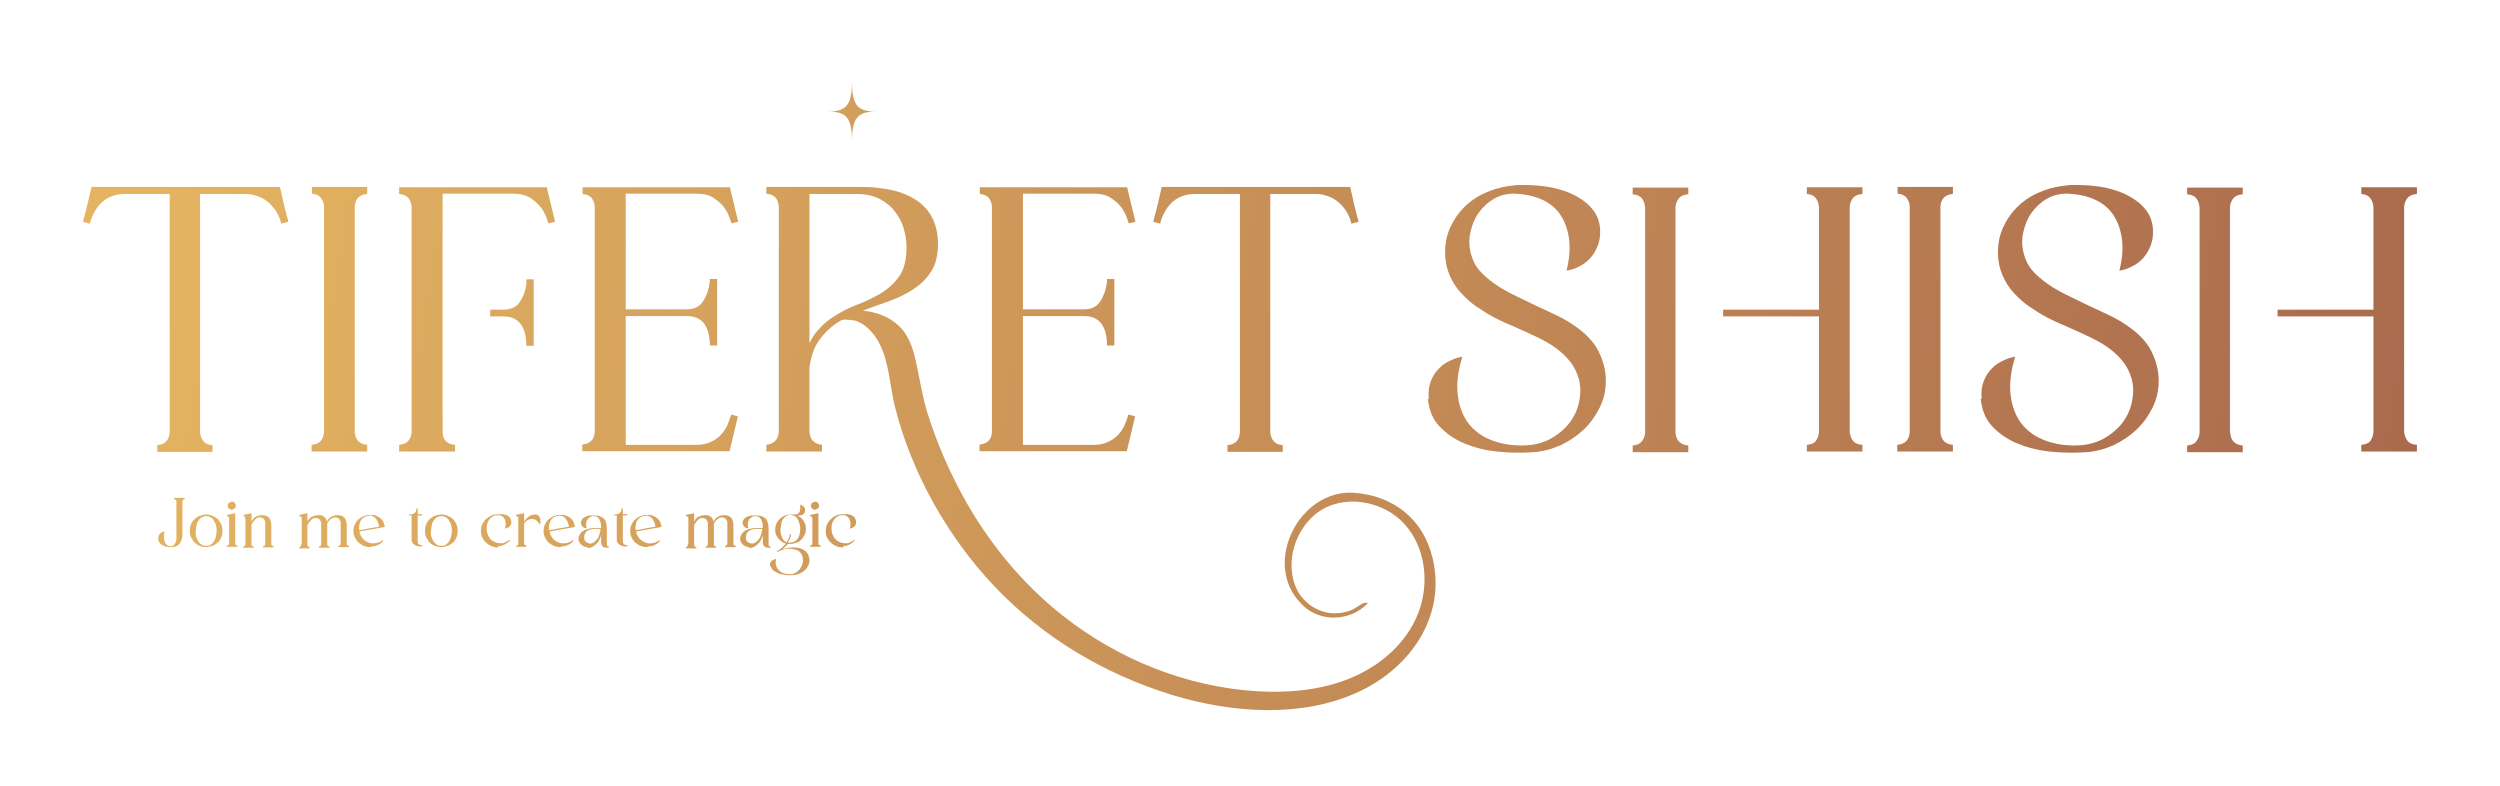 <?xml version="1.0" encoding="UTF-8"?>
<svg id="Layer_2" xmlns="http://www.w3.org/2000/svg" xmlns:xlink="http://www.w3.org/1999/xlink" viewBox="0 0 78.23 24.61">
  <defs>
    <style>
      .cls-1 {
        fill: url(#linear-gradient-15);
      }

      .cls-2 {
        fill: url(#linear-gradient-13);
      }

      .cls-3 {
        fill: url(#linear-gradient-28);
      }

      .cls-4 {
        fill: url(#linear-gradient-2);
      }

      .cls-5 {
        fill: url(#linear-gradient-25);
      }

      .cls-6 {
        fill: url(#linear-gradient-10);
      }

      .cls-7 {
        fill: url(#linear-gradient-12);
      }

      .cls-8 {
        fill: url(#linear-gradient-27);
      }

      .cls-9 {
        fill: url(#linear-gradient-26);
      }

      .cls-10 {
        fill: url(#linear-gradient-4);
      }

      .cls-11 {
        fill: url(#linear-gradient-35);
      }

      .cls-12 {
        fill: url(#linear-gradient-30);
      }

      .cls-13 {
        fill: url(#linear-gradient-3);
      }

      .cls-14 {
        fill: url(#linear-gradient-34);
      }

      .cls-15 {
        fill: url(#linear-gradient-5);
      }

      .cls-16 {
        fill: url(#linear-gradient-22);
      }

      .cls-17 {
        fill: url(#linear-gradient-24);
      }

      .cls-18 {
        fill: url(#linear-gradient-33);
      }

      .cls-19 {
        fill: url(#linear-gradient-8);
      }

      .cls-20 {
        fill: url(#linear-gradient-14);
      }

      .cls-21 {
        fill: url(#linear-gradient-29);
      }

      .cls-22 {
        fill: url(#linear-gradient-20);
      }

      .cls-23 {
        fill: url(#linear-gradient-17);
      }

      .cls-24 {
        fill: url(#linear-gradient-7);
      }

      .cls-25 {
        fill: url(#linear-gradient-9);
      }

      .cls-26 {
        fill: url(#linear-gradient-11);
      }

      .cls-27 {
        fill: url(#linear-gradient-19);
      }

      .cls-28 {
        fill: url(#linear-gradient-6);
      }

      .cls-29 {
        fill: url(#linear-gradient-21);
      }

      .cls-30 {
        fill: url(#linear-gradient-32);
      }

      .cls-31 {
        fill: url(#linear-gradient-16);
      }

      .cls-32 {
        fill: url(#linear-gradient);
      }

      .cls-33 {
        fill: url(#linear-gradient-23);
      }

      .cls-34 {
        fill: url(#linear-gradient-31);
      }

      .cls-35 {
        fill: url(#linear-gradient-18);
      }
    </style>
    <linearGradient id="linear-gradient" x1="4.13" y1="9.58" x2="75.55" y2="20.53" gradientUnits="userSpaceOnUse">
      <stop offset="0" stop-color="#e4b461"/>
      <stop offset="1" stop-color="#a9694d"/>
    </linearGradient>
    <linearGradient id="linear-gradient-2" x1="4.21" y1="9.02" x2="75.64" y2="19.97" xlink:href="#linear-gradient"/>
    <linearGradient id="linear-gradient-3" x1="4.44" y1="7.53" x2="75.87" y2="18.48" xlink:href="#linear-gradient"/>
    <linearGradient id="linear-gradient-4" x1="4.73" y1="5.67" x2="76.15" y2="16.62" xlink:href="#linear-gradient"/>
    <linearGradient id="linear-gradient-5" x1="4.9" y1="4.57" x2="76.32" y2="15.52" xlink:href="#linear-gradient"/>
    <linearGradient id="linear-gradient-6" x1="5.07" y1="3.45" x2="76.5" y2="14.4" xlink:href="#linear-gradient"/>
    <linearGradient id="linear-gradient-7" x1="5.35" y1="1.58" x2="76.78" y2="12.54" xlink:href="#linear-gradient"/>
    <linearGradient id="linear-gradient-8" x1="5.46" y1=".86" x2="76.89" y2="11.81" xlink:href="#linear-gradient"/>
    <linearGradient id="linear-gradient-9" x1="4.31" y1="8.39" x2="75.74" y2="19.34" xlink:href="#linear-gradient"/>
    <linearGradient id="linear-gradient-10" x1="4.38" y1="7.91" x2="75.81" y2="18.86" xlink:href="#linear-gradient"/>
    <linearGradient id="linear-gradient-11" x1="5.16" y1="2.82" x2="76.59" y2="13.78" xlink:href="#linear-gradient"/>
    <linearGradient id="linear-gradient-12" x1="5.29" y1="2.01" x2="76.72" y2="12.96" xlink:href="#linear-gradient"/>
    <linearGradient id="linear-gradient-13" x1="5.56" y1=".23" x2="76.99" y2="11.18" xlink:href="#linear-gradient"/>
    <linearGradient id="linear-gradient-14" x1="5.69" y1="-.59" x2="77.11" y2="10.36" xlink:href="#linear-gradient"/>
    <linearGradient id="linear-gradient-15" x1="4.12" y1="9.59" x2="75.55" y2="20.55" xlink:href="#linear-gradient"/>
    <linearGradient id="linear-gradient-16" x1="3.15" y1="15.97" x2="74.58" y2="26.92" xlink:href="#linear-gradient"/>
    <linearGradient id="linear-gradient-17" x1="3.13" y1="16.1" x2="74.56" y2="27.05" xlink:href="#linear-gradient"/>
    <linearGradient id="linear-gradient-18" x1="3.17" y1="15.79" x2="74.6" y2="26.75" xlink:href="#linear-gradient"/>
    <linearGradient id="linear-gradient-19" x1="3.16" y1="15.88" x2="74.59" y2="26.83" xlink:href="#linear-gradient"/>
    <linearGradient id="linear-gradient-20" x1="3.21" y1="15.57" x2="74.64" y2="26.52" xlink:href="#linear-gradient"/>
    <linearGradient id="linear-gradient-21" x1="3.24" y1="15.33" x2="74.67" y2="26.28" xlink:href="#linear-gradient"/>
    <linearGradient id="linear-gradient-22" x1="3.29" y1="15.02" x2="74.72" y2="25.97" xlink:href="#linear-gradient"/>
    <linearGradient id="linear-gradient-23" x1="3.3" y1="15" x2="74.72" y2="25.95" xlink:href="#linear-gradient"/>
    <linearGradient id="linear-gradient-24" x1="3.34" y1="14.73" x2="74.77" y2="25.68" xlink:href="#linear-gradient"/>
    <linearGradient id="linear-gradient-25" x1="3.36" y1="14.6" x2="74.79" y2="25.55" xlink:href="#linear-gradient"/>
    <linearGradient id="linear-gradient-26" x1="3.38" y1="14.44" x2="74.81" y2="25.39" xlink:href="#linear-gradient"/>
    <linearGradient id="linear-gradient-27" x1="3.4" y1="14.3" x2="74.83" y2="25.25" xlink:href="#linear-gradient"/>
    <linearGradient id="linear-gradient-28" x1="3.44" y1="14.05" x2="74.87" y2="25.01" xlink:href="#linear-gradient"/>
    <linearGradient id="linear-gradient-29" x1="3.44" y1="14.03" x2="74.87" y2="24.99" xlink:href="#linear-gradient"/>
    <linearGradient id="linear-gradient-30" x1="3.49" y1="13.76" x2="74.91" y2="24.71" xlink:href="#linear-gradient"/>
    <linearGradient id="linear-gradient-31" x1="3.52" y1="13.54" x2="74.95" y2="24.49" xlink:href="#linear-gradient"/>
    <linearGradient id="linear-gradient-32" x1="3.51" y1="13.63" x2="74.93" y2="24.58" xlink:href="#linear-gradient"/>
    <linearGradient id="linear-gradient-33" x1="3.59" y1="13.06" x2="75.02" y2="24.01" xlink:href="#linear-gradient"/>
    <linearGradient id="linear-gradient-34" x1="3.59" y1="13.11" x2="75.01" y2="24.06" xlink:href="#linear-gradient"/>
    <linearGradient id="linear-gradient-35" x1="5.56" y1=".25" x2="76.99" y2="11.2" xlink:href="#linear-gradient"/>
  </defs>
  <g>
    <path class="cls-32" d="M2.6,6.94s.01-.05.02-.09.02-.11.05-.19c.02-.08.05-.19.08-.32.03-.13.07-.29.11-.49h5.9c.05.2.08.36.11.49.03.13.06.23.08.32.02.08.03.14.05.18.01.04.02.07.02.08,0,0,0,.01,0,.02l-.23.06v-.04c-.04-.15-.1-.27-.17-.38-.08-.11-.16-.2-.26-.28-.1-.08-.21-.13-.32-.17-.12-.04-.23-.06-.33-.06h-1.45v7.46c.01.12.05.21.11.28.06.07.15.11.28.12v.21h-1.73v-.21c.25-.02.37-.16.39-.4v-7.46h-1.4c-.54,0-.91.3-1.09.89v.04l-.23-.06Z"/>
    <path class="cls-4" d="M11.49,5.86v.21c-.25.02-.38.16-.39.4v7.05c.02.25.15.38.39.4v.21h-1.74v-.21c.25-.02.37-.16.39-.4v-7.04c0-.12-.04-.21-.1-.29-.06-.08-.16-.12-.28-.13v-.21h1.74Z"/>
    <path class="cls-13" d="M18.51,6.19c-.06-.07-.16-.11-.28-.12v-.21h4.61l.26,1.08-.21.05c-.06-.2-.12-.35-.21-.47-.08-.12-.19-.22-.34-.32-.14-.1-.33-.14-.56-.14h-2.2v3.62h1.9c.24,0,.41-.08.52-.25s.18-.37.21-.6v-.1h.23v2.08h-.23v-.09c-.03-.56-.27-.83-.72-.83h-1.91v4.03h2.2c.19,0,.35-.03.48-.1.13-.06.24-.14.32-.24.08-.09.15-.19.19-.3.05-.11.08-.21.11-.31l.21.06-.26,1.09h-4.61v-.21c.25-.02.38-.16.39-.4v-7.05c-.01-.12-.05-.21-.11-.28Z"/>
    <path class="cls-10" d="M30.94,6.19c-.06-.07-.16-.11-.28-.12v-.21h4.61l.26,1.08-.21.05c-.06-.2-.12-.35-.21-.47-.08-.12-.19-.22-.34-.32-.14-.1-.33-.14-.56-.14h-2.2v3.62h1.9c.24,0,.41-.08.52-.25s.18-.37.21-.6v-.1h.23v2.08h-.23v-.09c-.03-.56-.27-.83-.72-.83h-1.91v4.03h2.2c.19,0,.35-.03.48-.1.13-.06.24-.14.32-.24.08-.09.15-.19.19-.3.05-.11.08-.21.11-.31l.21.06-.26,1.09h-4.61v-.21c.25-.02.38-.16.39-.4v-7.05c-.01-.12-.05-.21-.11-.28Z"/>
    <path class="cls-15" d="M36.09,6.94s.01-.05.02-.09.02-.11.05-.19c.02-.08.05-.19.08-.32.03-.13.07-.29.11-.49h5.9c.05.2.08.36.11.49.03.13.06.23.08.32.02.08.03.14.05.18.01.04.02.07.02.08,0,0,0,.01,0,.02l-.23.06v-.04c-.04-.15-.1-.27-.17-.38-.08-.11-.16-.2-.26-.28-.1-.08-.21-.13-.32-.17-.12-.04-.23-.06-.33-.06h-1.45v7.46c.01.12.05.21.11.28.06.07.15.11.28.12v.21h-1.73v-.21c.25-.02.37-.16.39-.4v-7.46h-1.4c-.54,0-.91.3-1.09.89v.04l-.23-.06Z"/>
    <path class="cls-28" d="M44.71,12.47c-.02-.2,0-.37.06-.53s.14-.29.24-.39c.1-.11.22-.2.36-.26.14-.07.27-.11.39-.13-.13.42-.18.8-.15,1.14.03.34.13.63.29.88.17.24.39.43.69.56s.63.2,1.02.2c.35,0,.66-.07.91-.21.25-.14.45-.31.61-.52.15-.21.25-.43.29-.68.05-.25.04-.47-.02-.69-.06-.2-.15-.38-.28-.54s-.28-.3-.45-.42-.36-.23-.57-.33c-.21-.1-.41-.19-.61-.28-.06-.03-.16-.07-.3-.13-.14-.06-.29-.13-.46-.22-.17-.09-.34-.2-.52-.32-.18-.12-.34-.27-.49-.43s-.27-.35-.36-.56-.14-.45-.14-.71c0-.28.05-.54.16-.78s.25-.45.43-.63c.18-.18.39-.33.63-.44.24-.11.5-.19.78-.23.09-.01.18-.02.26-.03.09,0,.17,0,.26,0,.28,0,.56.03.83.08.27.06.52.14.74.26.22.12.4.26.53.43.14.17.21.37.23.6.01.2-.01.37-.07.52-.06.16-.14.29-.24.4-.1.11-.22.2-.35.26-.13.07-.26.11-.39.13.1-.4.12-.76.07-1.05-.05-.3-.15-.55-.3-.75-.15-.2-.35-.35-.6-.45-.24-.1-.51-.15-.8-.16-.24,0-.45.05-.64.16-.19.11-.35.26-.48.44-.13.18-.21.39-.26.62s-.04.47.03.7c.05.18.13.34.26.49s.29.28.47.41c.18.13.38.24.6.35.22.11.44.21.66.32.22.1.43.2.64.3.21.1.39.2.55.31.38.25.65.53.8.83s.23.61.23.92c0,.3-.06.58-.19.84-.13.26-.29.49-.5.69-.21.2-.45.36-.72.49-.27.12-.56.2-.85.22-.39.03-.77.02-1.15-.02s-.72-.13-1.03-.26c-.31-.13-.56-.31-.77-.53s-.32-.51-.36-.85Z"/>
    <path class="cls-24" d="M61.11,5.86v.21c-.25.02-.38.16-.39.4v7.05c.02.25.15.38.39.4v.21h-1.74v-.21c.25-.02.37-.16.39-.4v-7.04c0-.12-.04-.21-.1-.29-.06-.08-.16-.12-.28-.13v-.21h1.74Z"/>
    <path class="cls-19" d="M62.01,12.47c-.02-.2,0-.37.06-.53s.14-.29.24-.39c.1-.11.22-.2.36-.26.14-.07.27-.11.39-.13-.13.42-.18.8-.15,1.14.03.34.13.63.29.88.17.24.39.43.69.56s.63.2,1.02.2c.35,0,.66-.07.91-.21.25-.14.45-.31.61-.52.15-.21.25-.43.29-.68.05-.25.04-.47-.02-.69-.06-.2-.15-.38-.28-.54s-.28-.3-.45-.42-.36-.23-.57-.33c-.21-.1-.41-.19-.61-.28-.06-.03-.16-.07-.3-.13-.14-.06-.29-.13-.46-.22-.17-.09-.34-.2-.52-.32-.18-.12-.34-.27-.49-.43s-.27-.35-.36-.56-.14-.45-.14-.71c0-.28.05-.54.16-.78s.25-.45.43-.63c.18-.18.39-.33.63-.44.24-.11.5-.19.78-.23.09-.01.18-.02.26-.03.09,0,.17,0,.26,0,.28,0,.56.03.83.08.27.06.52.14.74.26.22.12.4.26.53.43.14.17.21.37.23.6.01.2-.01.37-.07.52-.06.16-.14.29-.24.4-.1.11-.22.2-.35.26-.13.07-.26.11-.39.13.1-.4.12-.76.07-1.05-.05-.3-.15-.55-.3-.75-.15-.2-.35-.35-.6-.45-.24-.1-.51-.15-.8-.16-.24,0-.45.05-.64.16-.19.11-.35.26-.48.44-.13.18-.21.39-.26.62s-.04.47.03.7c.05.18.13.34.26.49s.29.28.47.41c.18.13.38.24.6.35.22.11.44.21.66.32.22.1.43.2.64.3.21.1.39.2.55.31.38.25.65.53.8.83s.23.61.23.92c0,.3-.06.58-.19.84-.13.26-.29.49-.5.69-.21.2-.45.36-.72.49-.27.12-.56.2-.85.22-.39.03-.77.02-1.15-.02s-.72-.13-1.03-.26c-.31-.13-.56-.31-.77-.53s-.32-.51-.36-.85Z"/>
    <g>
      <path class="cls-25" d="M17.1,5.86h-4.61v.21c.13.01.22.05.28.12.06.07.1.16.11.28v7.05c-.02.25-.15.38-.39.4v.21h1.75v-.21c-.25-.02-.38-.15-.39-.39v-7.47h2.2c.23,0,.42.05.56.14.14.1.25.2.34.32.08.11.15.27.21.47l.21-.05-.26-1.08Z"/>
      <path class="cls-6" d="M16.48,8.84c-.03.24-.1.44-.21.6-.11.17-.28.25-.52.25h-.41v.21h.41c.45,0,.69.28.72.83v.09h.23v-2.08h-.23v.1Z"/>
    </g>
    <g>
      <path class="cls-26" d="M52.43,13.53v-3.03h0v-1.58h0v-2.44c.01-.12.05-.21.11-.28.06-.07.16-.11.29-.12v-.21h-1.74v.21c.13.01.23.05.29.13.06.08.09.17.1.29v7.05c-.01.11-.05.19-.11.27-.06.07-.15.11-.28.12v.21h1.74v-.21c-.25-.02-.38-.16-.4-.4Z"/>
      <path class="cls-7" d="M57.99,6.19c.06-.07.16-.11.29-.12v-.21h-1.74v.21c.13.01.22.05.28.13.06.08.09.17.1.29v3.2h-3v.21h3v3.62c-.01.12-.05.21-.1.28s-.15.11-.28.12v.21h1.74v-.21c-.14-.01-.23-.05-.29-.12-.06-.07-.09-.16-.11-.28v-7.05c.01-.12.05-.21.11-.28Z"/>
    </g>
    <g>
      <path class="cls-2" d="M69.78,13.53v-3.03h0v-1.58h0v-2.44c.01-.12.05-.21.11-.28s.16-.11.29-.12v-.21h-1.74v.21c.13.01.23.05.29.13.06.08.09.17.1.29v7.05c-.01.11-.05.19-.11.27-.06.07-.15.11-.28.12v.21h1.74v-.21c-.25-.02-.38-.16-.39-.4Z"/>
      <path class="cls-20" d="M75.34,6.19c.06-.07.16-.11.29-.12v-.21h-1.74v.21c.13.01.22.05.28.13.06.08.09.17.1.29v3.2h-3v.21h3v3.62c-.01.12-.05.21-.1.28s-.15.11-.28.12v.21h1.74v-.21c-.14-.01-.23-.05-.29-.12-.06-.07-.09-.16-.11-.28v-7.05c.01-.12.05-.21.11-.28Z"/>
    </g>
    <path class="cls-1" d="M42.37,15.42c-1.7-.12-2.87,2.18-1.69,3.43.55.64,1.55.62,2.12.03-.06-.06-.19.02-.24.05-.09.05-.17.12-.27.16-.19.08-.4.11-.61.1-.39-.03-.75-.24-.98-.55-.04-.06-.08-.11-.11-.18-.16-.31-.2-.67-.16-1.02.07-.55.36-1.08.81-1.41.81-.58,2.04-.37,2.71.37s.79,1.88.42,2.81-1.19,1.63-2.11,2.01-1.94.47-2.94.41c-2.2-.14-4.34-1-6.07-2.37-1.28-1.01-2.33-2.3-3.11-3.72-.45-.82-.83-1.7-1.11-2.59-.16-.51-.24-1.03-.35-1.55-.09-.43-.22-.89-.55-1.2-.3-.29-.72-.44-1.13-.48.27-.1.54-.2.81-.29.27-.1.52-.22.74-.36.22-.14.41-.31.55-.52.15-.2.23-.47.25-.8.01-.28-.02-.52-.09-.72-.07-.21-.17-.38-.3-.52-.13-.15-.29-.26-.46-.35s-.35-.15-.54-.2c-.18-.04-.37-.07-.55-.09-.19-.02-.36-.02-.52-.02h-2.91v.21c.24.02.37.15.39.4v7.05c-.02.25-.15.38-.39.41v.21h1.74v-.21c-.24-.03-.37-.16-.39-.4v-2.02c.05-.39.17-.7.36-.93.18-.23.4-.42.66-.56.12-.02.25,0,.4.02.14.04.28.12.42.25.65.61.63,1.62.83,2.43.51,2.06,1.65,4.09,3.12,5.64,1.53,1.61,3.45,2.75,5.57,3.4,1.85.56,4.03.73,5.82-.1,1.62-.75,2.75-2.36,2.32-4.18-.29-1.23-1.23-1.96-2.46-2.05ZM26.1,9.9c-.16.1-.3.21-.43.35-.13.13-.25.29-.34.49v-4.67h1.47c.28,0,.51.05.72.15.2.11.37.24.5.42.13.17.23.37.28.59.06.22.08.45.06.69-.02.33-.11.6-.27.79-.15.2-.34.36-.56.49-.22.12-.45.24-.7.33-.26.1-.5.22-.73.37Z"/>
  </g>
  <g>
    <path class="cls-31" d="M4.95,16.87s0-.07.01-.1c.01-.03.03-.05.05-.07.02-.02.04-.04.07-.05.02-.01.05-.02.07-.02-.02.08-.03.14-.02.2,0,.06.01.1.03.14s.04.07.07.09c.03.02.06.03.1.03.04,0,.08,0,.1-.03.03-.02.05-.05.06-.08.02-.04.03-.08.03-.12,0-.05,0-.1,0-.15v-1.02s0-.04-.02-.05c-.01-.01-.03-.02-.05-.02v-.04h.33v.04s-.04,0-.05.02c-.01.01-.02.03-.02.05v.98c0,.07,0,.14-.02.19-.01.06-.03.1-.06.14-.03.04-.06.07-.11.09-.04.02-.1.03-.16.03-.04,0-.09,0-.13-.01-.05,0-.09-.02-.13-.04s-.08-.04-.1-.08c-.03-.03-.04-.07-.05-.13Z"/>
    <path class="cls-23" d="M6.45,17.12c-.07,0-.14-.01-.2-.04-.06-.02-.12-.06-.16-.1-.04-.05-.08-.1-.11-.16s-.04-.13-.04-.21.01-.14.04-.21c.03-.06.06-.12.11-.16.05-.04.1-.08.16-.1.06-.02.13-.04.2-.04s.13.01.2.04.12.06.16.1.08.1.11.16c.03.06.04.13.04.21s-.01.14-.04.21-.06.12-.11.16-.1.08-.16.1c-.06.02-.13.04-.2.04ZM6.12,16.61c0,.07,0,.13.02.19.02.06.04.11.07.15.03.04.06.07.11.1s.09.03.14.03.1-.01.14-.04.08-.07.1-.11.05-.1.06-.16c.01-.06.02-.12.02-.18,0-.07-.02-.13-.03-.18-.02-.05-.04-.1-.07-.14-.03-.04-.06-.07-.1-.09-.04-.02-.08-.03-.13-.03-.05,0-.1.02-.14.04-.04.02-.07.06-.1.1-.03.04-.05.09-.06.15-.01.05-.02.11-.02.18Z"/>
    <path class="cls-35" d="M7.11,16.11l.25-.05v.94s0,.04.02.05c.01.01.03.02.05.02v.04h-.33v-.04s.04,0,.05-.02c.01-.01.02-.03.02-.05v-.78s0-.04-.02-.05-.03-.02-.05-.02v-.04ZM7.12,15.83s.01-.07.04-.09.06-.04.09-.04c.02,0,.04,0,.05,0s.03.02.04.03c.01.01.02.03.03.04s.01.03.01.05c0,.04-.01.07-.04.09s-.06.04-.09.04c-.02,0-.03,0-.05-.01s-.03-.02-.04-.03c-.01-.01-.02-.03-.03-.04s0-.03,0-.05Z"/>
    <path class="cls-27" d="M7.67,16.17s-.03-.02-.05-.02v-.04l.25-.05v.26s.03-.05.05-.08c.02-.02.04-.05.07-.06.03-.02.05-.03.09-.04s.07-.02.11-.02c.09,0,.17.02.22.07.05.05.08.14.08.25v.58s0,.04.02.05c.01.01.03.02.05.02v.04h-.33v-.04s.04,0,.05-.02c.01-.01.02-.03.02-.05v-.58s0-.06,0-.09c0-.03-.02-.06-.03-.08-.01-.03-.03-.05-.06-.06-.02-.02-.05-.02-.09-.02-.05,0-.09.02-.13.06-.04.04-.08.09-.12.16v.62s0,.04.02.05c.01.01.03.02.05.02v.04h-.33v-.04s.04,0,.05-.02c.01-.01.02-.03.02-.05v-.78s0-.04-.02-.05Z"/>
    <path class="cls-22" d="M9.42,17.05s.02-.03.02-.05v-.78s0-.04-.02-.05-.03-.02-.05-.02v-.04l.25-.05v.26s.03-.05.05-.08.04-.05.07-.06.05-.03.09-.04.07-.02.11-.02c.08,0,.14,0,.19.04.05.03.08.09.1.16.02-.03.03-.05.05-.08.02-.02.04-.04.07-.06.03-.02.05-.03.09-.04s.07-.02.11-.02c.09,0,.17.02.22.07.05.05.08.14.08.25v.57s0,.04.02.05c.01.01.03.02.05.02v.04h-.33v-.04s.04,0,.05-.02c.01-.01.02-.03.02-.05v-.57s0-.06,0-.09c0-.03-.02-.06-.03-.08s-.03-.05-.06-.06c-.02-.02-.05-.02-.09-.02-.04,0-.08.02-.13.05-.04.04-.08.08-.11.14,0,.01,0,.02,0,.04,0,.01,0,.02,0,.04v.57s0,.04.02.05c.01.01.03.02.05.02v.04h-.33v-.04s.04,0,.05-.02c.01-.01.02-.03.02-.05v-.57s0-.06,0-.09c0-.03-.02-.06-.03-.08-.01-.03-.03-.05-.06-.06-.02-.02-.05-.02-.09-.02-.05,0-.09.02-.13.06-.04.04-.08.09-.12.16v.62s0,.04.02.05c.01.01.03.02.05.02v.04h-.33v-.04s.04,0,.05-.02Z"/>
    <path class="cls-29" d="M11.6,17.12c-.08,0-.15-.01-.22-.04-.07-.03-.12-.07-.17-.11-.05-.05-.08-.1-.11-.16-.03-.06-.04-.12-.04-.19,0-.07.01-.14.04-.2s.06-.12.11-.16c.05-.04.1-.08.17-.11.06-.02.13-.04.21-.04.07,0,.13,0,.18.03.05.02.09.04.13.07.03.03.06.06.08.09.02.03.03.07.04.09,0,.03.02.06.02.1l-.79.14c0,.06.03.11.05.15.03.05.06.09.1.12.04.03.09.06.14.08.05.02.11.03.18.02.04,0,.08-.01.13-.03.05-.01.09-.04.12-.07l.02.03c-.05.06-.11.1-.18.13s-.14.04-.2.04ZM11.56,16.14c-.05,0-.1.01-.14.03s-.08.05-.11.09-.05.08-.06.14c-.01.05-.02.11-.01.17,0,0,0,0,0,.01s0,0,0,.01c.03,0,.07-.01.12-.02.05,0,.11-.02.16-.03s.12-.02.18-.03.12-.02.16-.03c0-.04-.02-.09-.03-.13-.02-.04-.04-.08-.06-.11s-.06-.06-.09-.08c-.04-.02-.07-.03-.12-.03Z"/>
    <path class="cls-16" d="M12.81,16.1c.08,0,.13-.02.17-.05s.05-.08.05-.14h.04v.18h.14v.04h-.14v.72s0,.05,0,.07,0,.05.01.07c0,.02.02.04.04.05.02.01.05.02.09.02v.04c-.06,0-.11,0-.15-.01-.04-.01-.07-.03-.1-.05-.03-.02-.04-.04-.06-.07s-.02-.05-.02-.08v-.76h-.08v-.04Z"/>
    <path class="cls-33" d="M13.81,17.12c-.07,0-.14-.01-.2-.04-.06-.02-.12-.06-.16-.1-.04-.05-.08-.1-.11-.16s-.04-.13-.04-.21.01-.14.04-.21c.03-.06.06-.12.11-.16.05-.04.1-.08.16-.1.06-.02.13-.04.2-.04s.13.01.2.04.12.06.16.1.08.1.11.16c.03.06.04.13.04.21s-.01.14-.04.21-.06.12-.11.16-.1.08-.16.1c-.06.02-.13.04-.2.04ZM13.48,16.61c0,.07,0,.13.02.19.02.06.04.11.07.15.03.04.06.07.11.1s.09.03.14.03.1-.01.14-.04.08-.07.1-.11.05-.1.06-.16c.01-.06.02-.12.02-.18,0-.07-.02-.13-.03-.18-.02-.05-.04-.1-.07-.14-.03-.04-.06-.07-.1-.09-.04-.02-.08-.03-.13-.03-.05,0-.1.02-.14.04-.04.02-.07.06-.1.1-.03.04-.05.09-.06.15-.01.05-.02.11-.02.18Z"/>
    <path class="cls-17" d="M15.6,17.13c-.08,0-.15-.01-.22-.04-.07-.03-.12-.06-.17-.11-.05-.04-.09-.1-.12-.16-.03-.06-.04-.13-.04-.21s.01-.14.04-.2c.03-.06.06-.11.11-.16.05-.04.1-.08.16-.11.06-.03.13-.04.2-.05.05,0,.1,0,.15,0s.1.02.14.03c.04.02.08.04.1.07s.04.07.05.12c0,.04,0,.07-.01.1-.01.03-.03.05-.05.07-.02.02-.04.03-.07.04-.02.01-.05.02-.07.02.02-.06.03-.12.02-.17,0-.05-.01-.1-.03-.13-.02-.04-.05-.07-.08-.09-.04-.02-.08-.03-.12-.03-.06,0-.11.01-.15.03s-.08.05-.11.08c-.03.04-.05.08-.07.12-.02.05-.03.1-.03.15,0,.07,0,.13.02.19.02.06.05.12.08.16.04.05.09.08.15.11.06.03.13.04.21.04.04,0,.08,0,.12-.03s.09-.04.13-.08l.02.02c-.05.05-.11.1-.17.13-.06.03-.13.05-.2.05Z"/>
    <path class="cls-5" d="M16.15,17.12v-.04s.04,0,.05-.02c.01-.01.02-.03.02-.05v-.78s0-.04-.02-.06c-.01-.01-.03-.02-.05-.02v-.04l.25-.05v.26c.04-.06.1-.12.15-.16.06-.04.12-.06.18-.06.01,0,.03,0,.04,0,.01,0,.03,0,.04.01.03.01.05.03.07.06.01.03.02.05.03.08,0,.03,0,.06,0,.09,0,.03-.01.06-.02.08-.02-.05-.06-.1-.1-.13-.04-.04-.1-.05-.15-.05-.04,0-.08.01-.12.03-.04.02-.08.06-.12.11v.62s0,.04.02.05c.01.01.03.02.05.02v.04h-.33Z"/>
    <path class="cls-9" d="M17.55,17.12c-.08,0-.15-.01-.22-.04-.07-.03-.12-.07-.17-.11-.05-.05-.08-.1-.11-.16-.03-.06-.04-.12-.04-.19,0-.07.01-.14.04-.2s.06-.12.11-.16c.05-.04.1-.08.17-.11.06-.02.13-.04.21-.04.07,0,.13,0,.18.03.05.02.09.04.13.07.03.03.06.06.08.09.02.03.03.07.04.09,0,.03.02.06.02.1l-.79.14c0,.06.03.11.05.15.03.05.06.09.1.12.04.03.09.06.14.08.05.02.11.03.18.02.04,0,.08-.01.13-.03.05-.01.09-.04.12-.07l.02.03c-.05.06-.11.1-.18.13s-.14.04-.2.04ZM17.5,16.14c-.05,0-.1.01-.14.03s-.08.05-.11.09-.05.08-.06.14c-.01.05-.02.11-.01.17,0,0,0,0,0,.01s0,0,0,.01c.03,0,.07-.01.12-.02.05,0,.11-.02.16-.03s.12-.02.18-.03.12-.02.16-.03c0-.04-.02-.09-.03-.13-.02-.04-.04-.08-.06-.11s-.06-.06-.09-.08c-.04-.02-.07-.03-.12-.03Z"/>
    <path class="cls-8" d="M18.38,17.12c-.05,0-.1-.01-.14-.04-.04-.02-.07-.05-.1-.09-.02-.04-.04-.08-.04-.13,0-.05.02-.1.05-.15.03-.05.07-.08.12-.11s.11-.04.17-.06c.06-.01.12-.02.19-.02.06,0,.12,0,.18,0,0-.25-.08-.37-.24-.37-.05,0-.09.02-.12.04-.03.02-.06.05-.08.09s-.03.07-.03.12c0,.04,0,.08.02.13-.02,0-.04,0-.07-.01-.02,0-.04-.02-.06-.04-.02-.02-.03-.04-.04-.06-.01-.02-.02-.05-.01-.07,0-.04.02-.08.04-.11s.06-.05.1-.07c.04-.02.08-.03.13-.04.05,0,.1,0,.15,0,.08,0,.14.01.19.03.05.02.09.05.12.08.03.04.05.08.06.13.01.05.02.12.02.19v.39s0,.04,0,.06c0,.02,0,.03,0,.05,0,.01,0,.02.02.03s.02.01.04.01v.04c-.08,0-.14,0-.18-.03-.04-.03-.06-.08-.06-.14v-.21s-.04.09-.06.14-.06.09-.09.12c-.04.04-.08.07-.12.09-.04.02-.09.04-.15.04ZM18.8,16.55h-.1s-.08,0-.11,0c-.04,0-.08.01-.11.02-.04,0-.07.02-.1.04-.03.02-.05.04-.07.08s-.03.07-.03.12c0,.03,0,.05.01.08,0,.02.02.04.04.06.02.02.04.03.06.04.02,0,.05.02.08.02.05,0,.09-.02.13-.05.04-.03.07-.07.1-.11.03-.04.05-.09.06-.14.02-.05.03-.1.03-.14v-.02Z"/>
    <path class="cls-3" d="M19.23,16.1c.08,0,.13-.02.17-.05s.05-.08.05-.14h.04v.18h.14v.04h-.14v.72s0,.05,0,.07,0,.05.01.07c0,.02.02.04.04.05.02.01.05.02.09.02v.04c-.06,0-.11,0-.15-.01-.04-.01-.07-.03-.1-.05-.03-.02-.04-.04-.06-.07s-.02-.05-.02-.08v-.76h-.08v-.04Z"/>
    <path class="cls-21" d="M20.26,17.12c-.08,0-.15-.01-.22-.04-.07-.03-.12-.07-.17-.11-.05-.05-.08-.1-.11-.16-.03-.06-.04-.12-.04-.19,0-.07.01-.14.04-.2s.06-.12.11-.16c.05-.04.1-.08.17-.11.06-.02.13-.04.21-.04.07,0,.13,0,.18.03.05.02.09.04.13.07.03.03.06.06.08.09.02.03.03.07.04.09,0,.03.02.06.02.1l-.79.14c0,.06.03.11.05.15.03.05.06.09.1.12.04.03.09.06.14.08.05.02.11.03.18.02.04,0,.08-.01.13-.03.05-.01.09-.04.12-.07l.02.03c-.05.06-.11.1-.18.13s-.14.04-.2.04ZM20.21,16.14c-.05,0-.1.01-.14.03s-.08.05-.11.09-.05.08-.06.14c-.01.05-.02.11-.01.17,0,0,0,0,0,.01s0,0,0,.01c.03,0,.07-.01.12-.02.05,0,.11-.02.16-.03s.12-.02.18-.03.12-.02.16-.03c0-.04-.02-.09-.03-.13-.02-.04-.04-.08-.06-.11s-.06-.06-.09-.08c-.04-.02-.07-.03-.12-.03Z"/>
    <path class="cls-12" d="M21.52,17.05s.02-.03.02-.05v-.78s0-.04-.02-.05-.03-.02-.05-.02v-.04l.25-.05v.26s.03-.05.05-.08.04-.05.07-.06.05-.03.09-.04.07-.02.11-.02c.08,0,.14,0,.19.04.05.03.08.09.1.16.02-.03.03-.05.05-.08.02-.02.04-.04.07-.06.03-.02.05-.03.09-.04s.07-.02.11-.02c.09,0,.17.02.22.07.05.05.08.14.08.25v.57s0,.04.02.05c.01.01.03.02.05.02v.04h-.33v-.04s.04,0,.05-.02c.01-.01.02-.03.02-.05v-.57s0-.06,0-.09c0-.03-.02-.06-.03-.08s-.03-.05-.06-.06c-.02-.02-.05-.02-.09-.02-.04,0-.08.02-.13.05-.04.04-.08.08-.11.14,0,.01,0,.02,0,.04,0,.01,0,.02,0,.04v.57s0,.04.02.05c.01.01.03.02.05.02v.04h-.33v-.04s.04,0,.05-.02c.01-.01.02-.03.02-.05v-.57s0-.06,0-.09c0-.03-.02-.06-.03-.08-.01-.03-.03-.05-.06-.06-.02-.02-.05-.02-.09-.02-.05,0-.09.02-.13.06-.04.04-.08.09-.12.16v.62s0,.04.02.05c.01.01.03.02.05.02v.04h-.33v-.04s.04,0,.05-.02Z"/>
    <path class="cls-34" d="M23.44,17.12c-.05,0-.1-.01-.14-.04-.04-.02-.07-.05-.1-.09-.02-.04-.04-.08-.04-.13,0-.05.02-.1.05-.15.03-.05.07-.08.12-.11s.11-.04.17-.06c.06-.01.12-.02.19-.02.06,0,.12,0,.18,0,0-.25-.08-.37-.24-.37-.05,0-.09.02-.12.04-.03.02-.06.05-.08.09s-.03.07-.03.12c0,.04,0,.08.02.13-.02,0-.04,0-.07-.01-.02,0-.04-.02-.06-.04-.02-.02-.03-.04-.04-.06-.01-.02-.02-.05-.01-.07,0-.04.02-.08.04-.11s.06-.05.1-.07c.04-.02.08-.03.13-.04.05,0,.1,0,.15,0,.08,0,.14.01.19.03.05.02.09.05.12.08.03.04.05.08.06.13.01.05.02.12.02.19v.39s0,.04,0,.06c0,.02,0,.03,0,.05,0,.01,0,.02.02.03s.02.01.04.01v.04c-.08,0-.14,0-.18-.03-.04-.03-.06-.08-.06-.14v-.21s-.04.09-.06.14-.06.09-.09.12c-.04.04-.08.07-.12.09-.04.02-.09.04-.15.04ZM23.86,16.55h-.1s-.08,0-.11,0c-.04,0-.08.01-.11.02-.04,0-.07.02-.1.04-.03.02-.05.04-.07.08s-.03.07-.03.12c0,.03,0,.05.01.08,0,.02.02.04.04.06.02.02.04.03.06.04.02,0,.05.02.08.02.05,0,.09-.02.13-.05.04-.03.07-.07.1-.11.03-.04.05-.09.06-.14.02-.05.03-.1.03-.14v-.02Z"/>
    <path class="cls-30" d="M24.09,17.72s0-.07.01-.1c.01-.03.03-.05.05-.07.02-.02.04-.03.07-.04.03-.01.05-.02.07-.02-.02.08-.03.15,0,.22.02.07.06.12.12.17.07.06.17.08.29.09.06,0,.11,0,.16-.03.05-.02.09-.05.12-.08.04-.03.06-.07.09-.12s.04-.09.05-.14,0-.09,0-.14c0-.05-.02-.09-.05-.13-.03-.06-.08-.1-.15-.12-.06-.02-.13-.04-.2-.04s-.14,0-.21.03-.14.04-.2.08v-.03c.11-.06.2-.14.28-.24-.1-.03-.18-.09-.24-.17-.05-.06-.08-.13-.09-.2-.01-.07,0-.14.02-.21.02-.07.06-.13.11-.18.05-.05.11-.09.18-.12.05-.02.11-.03.17-.03.01,0,.02,0,.03,0,0,0,.02,0,.03,0,.01,0,.02,0,.03,0,.01,0,.02,0,.03,0,.04,0,.07,0,.09-.02.03-.01.05-.03.06-.05.02-.02.03-.06.03-.1,0-.04,0-.09,0-.14.02,0,.04.02.06.03.02.01.04.03.05.04.02.02.03.04.04.06,0,.02,0,.05,0,.08,0,.03-.02.05-.03.07-.01.02-.03.03-.06.04s-.05.02-.07.02-.06,0-.08,0c.04.02.07.04.11.07.03.03.06.06.08.09.02.04.04.07.06.12.01.04.02.09.02.13,0,.07-.01.13-.04.19s-.06.11-.1.15-.09.08-.15.1c-.06.02-.12.04-.18.04-.02,0-.04,0-.05,0-.02,0-.04,0-.05,0-.05.07-.11.12-.17.17.07-.02.13-.04.19-.05.06,0,.11-.01.16-.01.08,0,.15.01.22.03.06.02.11.05.16.09.04.04.07.08.09.13.02.05.03.1.03.15,0,.06-.01.12-.04.17s-.06.11-.11.15c-.05.04-.11.08-.19.11-.08.03-.17.04-.28.04-.06,0-.12,0-.18-.02-.07,0-.13-.02-.19-.05s-.11-.05-.15-.09c-.04-.04-.06-.08-.07-.13ZM24.42,16.55c0,.11.02.2.05.27s.08.12.14.15c.03-.04.05-.08.07-.12.02-.04.03-.08.04-.13h.04s-.02.09-.04.13c-.02.04-.04.08-.07.13.01,0,.03,0,.04,0,.01,0,.03,0,.04,0,.09,0,.16-.04.22-.11.06-.07.09-.18.09-.32,0-.05,0-.1-.02-.15-.01-.05-.03-.1-.05-.14s-.05-.08-.09-.1-.09-.04-.14-.05c-.09,0-.16.04-.22.11s-.08.17-.09.31Z"/>
    <path class="cls-18" d="M25.36,16.11l.25-.05v.94s0,.04.02.05c.01.01.03.02.05.02v.04h-.33v-.04s.04,0,.05-.02c.01-.01.02-.03.02-.05v-.78s0-.04-.02-.05-.03-.02-.05-.02v-.04ZM25.37,15.83s.01-.07.04-.09.06-.04.09-.04c.02,0,.04,0,.05,0s.03.02.04.03c.01.01.02.03.03.04s.01.03.01.05c0,.04-.01.07-.04.09s-.06.04-.09.04c-.02,0-.03,0-.05-.01s-.03-.02-.04-.03c-.01-.01-.02-.03-.03-.04s0-.03,0-.05Z"/>
    <path class="cls-14" d="M26.39,17.13c-.08,0-.15-.01-.22-.04-.07-.03-.12-.06-.17-.11-.05-.04-.09-.1-.12-.16-.03-.06-.04-.13-.04-.21s.01-.14.04-.2c.03-.06.06-.11.11-.16.05-.04.1-.08.16-.11.06-.03.13-.04.2-.05.05,0,.1,0,.15,0s.1.02.14.03c.04.02.08.04.1.07s.04.07.05.12c0,.04,0,.07-.01.1-.01.03-.03.05-.05.07-.02.02-.04.03-.07.04-.02.01-.05.02-.07.02.02-.06.03-.12.02-.17,0-.05-.01-.1-.03-.13-.02-.04-.05-.07-.08-.09-.04-.02-.08-.03-.12-.03-.06,0-.11.01-.15.03s-.08.05-.11.08c-.03.04-.05.08-.07.12-.02.05-.03.1-.03.15,0,.07,0,.13.02.19.02.06.05.12.08.16.04.05.09.08.15.11.06.03.13.04.21.04.04,0,.08,0,.12-.03s.09-.04.13-.08l.02.02c-.05.05-.11.1-.17.13-.06.03-.13.05-.2.05Z"/>
  </g>
  <path class="cls-11" d="M26.66,4.44c0-.74-.16-.95-.75-.95.58,0,.75-.21.75-.95,0,.74.16.95.75.95-.58,0-.75.21-.75.95Z"/>
</svg>